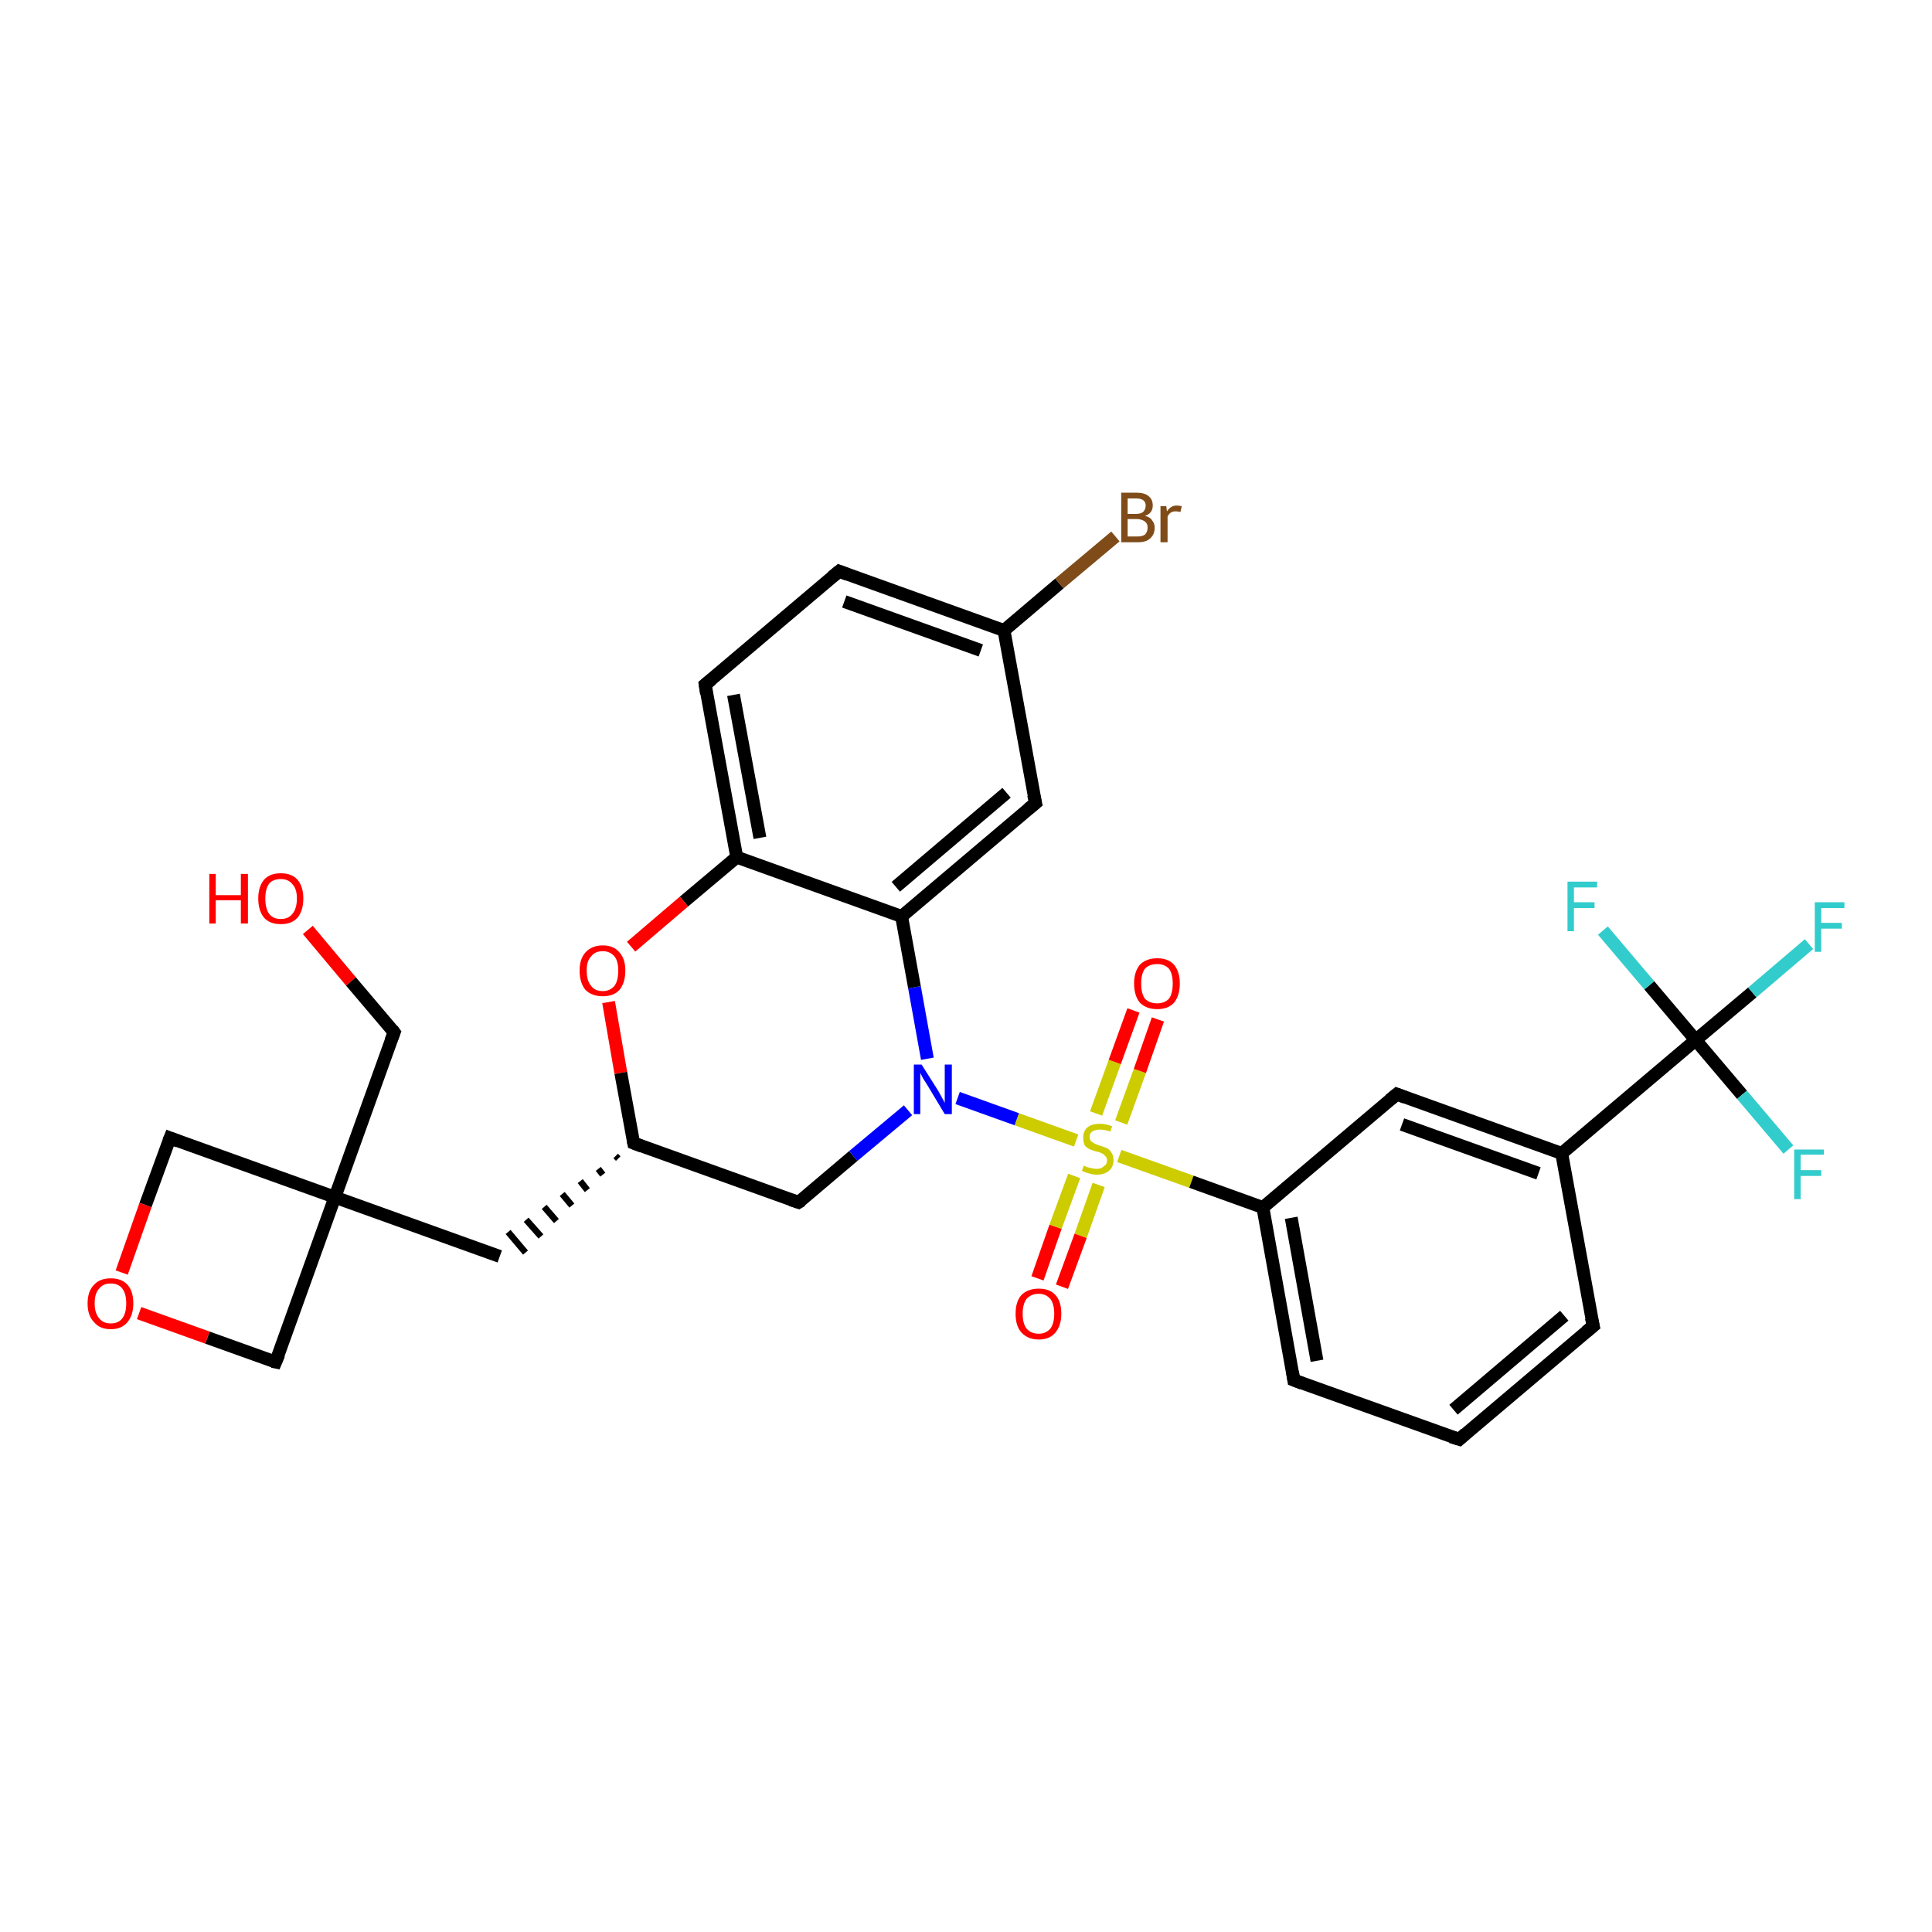 <?xml version='1.0' encoding='iso-8859-1'?>
<svg version='1.1' baseProfile='full'
              xmlns='http://www.w3.org/2000/svg'
                      xmlns:rdkit='http://www.rdkit.org/xml'
                      xmlns:xlink='http://www.w3.org/1999/xlink'
                  xml:space='preserve'
width='300px' height='300px' viewBox='0 0 300 300'>
<!-- END OF HEADER -->
<rect style='opacity:1.0;fill:#FFFFFF;stroke:none' width='300.0' height='300.0' x='0.0' y='0.0'> </rect>
<path class='bond-0 atom-0 atom-1' d='M 47.8,144.4 L 54.5,152.4' style='fill:none;fill-rule:evenodd;stroke:#FF0000;stroke-width:2.0px;stroke-linecap:butt;stroke-linejoin:miter;stroke-opacity:1' />
<path class='bond-0 atom-0 atom-1' d='M 54.5,152.4 L 61.2,160.3' style='fill:none;fill-rule:evenodd;stroke:#000000;stroke-width:2.0px;stroke-linecap:butt;stroke-linejoin:miter;stroke-opacity:1' />
<path class='bond-1 atom-1 atom-2' d='M 61.2,160.3 L 52.0,185.9' style='fill:none;fill-rule:evenodd;stroke:#000000;stroke-width:2.0px;stroke-linecap:butt;stroke-linejoin:miter;stroke-opacity:1' />
<path class='bond-2 atom-2 atom-3' d='M 52.0,185.9 L 77.6,195.1' style='fill:none;fill-rule:evenodd;stroke:#000000;stroke-width:2.0px;stroke-linecap:butt;stroke-linejoin:miter;stroke-opacity:1' />
<path class='bond-3 atom-4 atom-3' d='M 95.6,179.5 L 96.0,179.9' style='fill:none;fill-rule:evenodd;stroke:#000000;stroke-width:1.0px;stroke-linecap:butt;stroke-linejoin:miter;stroke-opacity:1' />
<path class='bond-3 atom-4 atom-3' d='M 92.9,181.5 L 93.6,182.4' style='fill:none;fill-rule:evenodd;stroke:#000000;stroke-width:1.0px;stroke-linecap:butt;stroke-linejoin:miter;stroke-opacity:1' />
<path class='bond-3 atom-4 atom-3' d='M 90.1,183.4 L 91.2,184.8' style='fill:none;fill-rule:evenodd;stroke:#000000;stroke-width:1.0px;stroke-linecap:butt;stroke-linejoin:miter;stroke-opacity:1' />
<path class='bond-3 atom-4 atom-3' d='M 87.3,185.4 L 88.8,187.2' style='fill:none;fill-rule:evenodd;stroke:#000000;stroke-width:1.0px;stroke-linecap:butt;stroke-linejoin:miter;stroke-opacity:1' />
<path class='bond-3 atom-4 atom-3' d='M 84.5,187.4 L 86.4,189.6' style='fill:none;fill-rule:evenodd;stroke:#000000;stroke-width:1.0px;stroke-linecap:butt;stroke-linejoin:miter;stroke-opacity:1' />
<path class='bond-3 atom-4 atom-3' d='M 81.7,189.4 L 84.0,192.0' style='fill:none;fill-rule:evenodd;stroke:#000000;stroke-width:1.0px;stroke-linecap:butt;stroke-linejoin:miter;stroke-opacity:1' />
<path class='bond-3 atom-4 atom-3' d='M 78.9,191.3 L 81.6,194.5' style='fill:none;fill-rule:evenodd;stroke:#000000;stroke-width:1.0px;stroke-linecap:butt;stroke-linejoin:miter;stroke-opacity:1' />
<path class='bond-4 atom-4 atom-5' d='M 98.4,177.5 L 124.0,186.7' style='fill:none;fill-rule:evenodd;stroke:#000000;stroke-width:2.0px;stroke-linecap:butt;stroke-linejoin:miter;stroke-opacity:1' />
<path class='bond-5 atom-5 atom-6' d='M 124.0,186.7 L 132.5,179.5' style='fill:none;fill-rule:evenodd;stroke:#000000;stroke-width:2.0px;stroke-linecap:butt;stroke-linejoin:miter;stroke-opacity:1' />
<path class='bond-5 atom-5 atom-6' d='M 132.5,179.5 L 141.0,172.4' style='fill:none;fill-rule:evenodd;stroke:#0000FF;stroke-width:2.0px;stroke-linecap:butt;stroke-linejoin:miter;stroke-opacity:1' />
<path class='bond-6 atom-6 atom-7' d='M 144.0,164.4 L 142.0,153.3' style='fill:none;fill-rule:evenodd;stroke:#0000FF;stroke-width:2.0px;stroke-linecap:butt;stroke-linejoin:miter;stroke-opacity:1' />
<path class='bond-6 atom-6 atom-7' d='M 142.0,153.3 L 140.0,142.3' style='fill:none;fill-rule:evenodd;stroke:#000000;stroke-width:2.0px;stroke-linecap:butt;stroke-linejoin:miter;stroke-opacity:1' />
<path class='bond-7 atom-7 atom-8' d='M 140.0,142.3 L 160.8,124.7' style='fill:none;fill-rule:evenodd;stroke:#000000;stroke-width:2.0px;stroke-linecap:butt;stroke-linejoin:miter;stroke-opacity:1' />
<path class='bond-7 atom-7 atom-8' d='M 139.1,137.7 L 156.3,123.1' style='fill:none;fill-rule:evenodd;stroke:#000000;stroke-width:2.0px;stroke-linecap:butt;stroke-linejoin:miter;stroke-opacity:1' />
<path class='bond-8 atom-8 atom-9' d='M 160.8,124.7 L 155.9,97.9' style='fill:none;fill-rule:evenodd;stroke:#000000;stroke-width:2.0px;stroke-linecap:butt;stroke-linejoin:miter;stroke-opacity:1' />
<path class='bond-9 atom-9 atom-10' d='M 155.9,97.9 L 164.5,90.6' style='fill:none;fill-rule:evenodd;stroke:#000000;stroke-width:2.0px;stroke-linecap:butt;stroke-linejoin:miter;stroke-opacity:1' />
<path class='bond-9 atom-9 atom-10' d='M 164.5,90.6 L 173.2,83.3' style='fill:none;fill-rule:evenodd;stroke:#7F4C19;stroke-width:2.0px;stroke-linecap:butt;stroke-linejoin:miter;stroke-opacity:1' />
<path class='bond-10 atom-9 atom-11' d='M 155.9,97.9 L 130.3,88.7' style='fill:none;fill-rule:evenodd;stroke:#000000;stroke-width:2.0px;stroke-linecap:butt;stroke-linejoin:miter;stroke-opacity:1' />
<path class='bond-10 atom-9 atom-11' d='M 152.3,101.0 L 131.1,93.4' style='fill:none;fill-rule:evenodd;stroke:#000000;stroke-width:2.0px;stroke-linecap:butt;stroke-linejoin:miter;stroke-opacity:1' />
<path class='bond-11 atom-11 atom-12' d='M 130.3,88.7 L 109.5,106.3' style='fill:none;fill-rule:evenodd;stroke:#000000;stroke-width:2.0px;stroke-linecap:butt;stroke-linejoin:miter;stroke-opacity:1' />
<path class='bond-12 atom-12 atom-13' d='M 109.5,106.3 L 114.4,133.1' style='fill:none;fill-rule:evenodd;stroke:#000000;stroke-width:2.0px;stroke-linecap:butt;stroke-linejoin:miter;stroke-opacity:1' />
<path class='bond-12 atom-12 atom-13' d='M 113.9,107.9 L 118.0,130.1' style='fill:none;fill-rule:evenodd;stroke:#000000;stroke-width:2.0px;stroke-linecap:butt;stroke-linejoin:miter;stroke-opacity:1' />
<path class='bond-13 atom-13 atom-14' d='M 114.4,133.1 L 106.2,140.0' style='fill:none;fill-rule:evenodd;stroke:#000000;stroke-width:2.0px;stroke-linecap:butt;stroke-linejoin:miter;stroke-opacity:1' />
<path class='bond-13 atom-13 atom-14' d='M 106.2,140.0 L 98.0,147.0' style='fill:none;fill-rule:evenodd;stroke:#FF0000;stroke-width:2.0px;stroke-linecap:butt;stroke-linejoin:miter;stroke-opacity:1' />
<path class='bond-14 atom-6 atom-15' d='M 148.7,170.5 L 157.9,173.8' style='fill:none;fill-rule:evenodd;stroke:#0000FF;stroke-width:2.0px;stroke-linecap:butt;stroke-linejoin:miter;stroke-opacity:1' />
<path class='bond-14 atom-6 atom-15' d='M 157.9,173.8 L 167.1,177.1' style='fill:none;fill-rule:evenodd;stroke:#CCCC00;stroke-width:2.0px;stroke-linecap:butt;stroke-linejoin:miter;stroke-opacity:1' />
<path class='bond-15 atom-15 atom-16' d='M 174.1,174.3 L 177.0,166.3' style='fill:none;fill-rule:evenodd;stroke:#CCCC00;stroke-width:2.0px;stroke-linecap:butt;stroke-linejoin:miter;stroke-opacity:1' />
<path class='bond-15 atom-15 atom-16' d='M 177.0,166.3 L 179.8,158.3' style='fill:none;fill-rule:evenodd;stroke:#FF0000;stroke-width:2.0px;stroke-linecap:butt;stroke-linejoin:miter;stroke-opacity:1' />
<path class='bond-15 atom-15 atom-16' d='M 170.2,172.9 L 173.1,164.9' style='fill:none;fill-rule:evenodd;stroke:#CCCC00;stroke-width:2.0px;stroke-linecap:butt;stroke-linejoin:miter;stroke-opacity:1' />
<path class='bond-15 atom-15 atom-16' d='M 173.1,164.9 L 176.0,156.9' style='fill:none;fill-rule:evenodd;stroke:#FF0000;stroke-width:2.0px;stroke-linecap:butt;stroke-linejoin:miter;stroke-opacity:1' />
<path class='bond-16 atom-15 atom-17' d='M 166.8,182.6 L 163.9,190.5' style='fill:none;fill-rule:evenodd;stroke:#CCCC00;stroke-width:2.0px;stroke-linecap:butt;stroke-linejoin:miter;stroke-opacity:1' />
<path class='bond-16 atom-15 atom-17' d='M 163.9,190.5 L 161.1,198.5' style='fill:none;fill-rule:evenodd;stroke:#FF0000;stroke-width:2.0px;stroke-linecap:butt;stroke-linejoin:miter;stroke-opacity:1' />
<path class='bond-16 atom-15 atom-17' d='M 170.6,184.0 L 167.8,191.9' style='fill:none;fill-rule:evenodd;stroke:#CCCC00;stroke-width:2.0px;stroke-linecap:butt;stroke-linejoin:miter;stroke-opacity:1' />
<path class='bond-16 atom-15 atom-17' d='M 167.8,191.9 L 164.9,199.8' style='fill:none;fill-rule:evenodd;stroke:#FF0000;stroke-width:2.0px;stroke-linecap:butt;stroke-linejoin:miter;stroke-opacity:1' />
<path class='bond-17 atom-15 atom-18' d='M 173.8,179.5 L 185.0,183.5' style='fill:none;fill-rule:evenodd;stroke:#CCCC00;stroke-width:2.0px;stroke-linecap:butt;stroke-linejoin:miter;stroke-opacity:1' />
<path class='bond-17 atom-15 atom-18' d='M 185.0,183.5 L 196.1,187.5' style='fill:none;fill-rule:evenodd;stroke:#000000;stroke-width:2.0px;stroke-linecap:butt;stroke-linejoin:miter;stroke-opacity:1' />
<path class='bond-18 atom-18 atom-19' d='M 196.1,187.5 L 200.9,214.3' style='fill:none;fill-rule:evenodd;stroke:#000000;stroke-width:2.0px;stroke-linecap:butt;stroke-linejoin:miter;stroke-opacity:1' />
<path class='bond-18 atom-18 atom-19' d='M 200.5,189.1 L 204.5,211.3' style='fill:none;fill-rule:evenodd;stroke:#000000;stroke-width:2.0px;stroke-linecap:butt;stroke-linejoin:miter;stroke-opacity:1' />
<path class='bond-19 atom-19 atom-20' d='M 200.9,214.3 L 226.6,223.5' style='fill:none;fill-rule:evenodd;stroke:#000000;stroke-width:2.0px;stroke-linecap:butt;stroke-linejoin:miter;stroke-opacity:1' />
<path class='bond-20 atom-20 atom-21' d='M 226.6,223.5 L 247.4,205.9' style='fill:none;fill-rule:evenodd;stroke:#000000;stroke-width:2.0px;stroke-linecap:butt;stroke-linejoin:miter;stroke-opacity:1' />
<path class='bond-20 atom-20 atom-21' d='M 225.7,218.9 L 242.9,204.3' style='fill:none;fill-rule:evenodd;stroke:#000000;stroke-width:2.0px;stroke-linecap:butt;stroke-linejoin:miter;stroke-opacity:1' />
<path class='bond-21 atom-21 atom-22' d='M 247.4,205.9 L 242.5,179.1' style='fill:none;fill-rule:evenodd;stroke:#000000;stroke-width:2.0px;stroke-linecap:butt;stroke-linejoin:miter;stroke-opacity:1' />
<path class='bond-22 atom-22 atom-23' d='M 242.5,179.1 L 216.9,169.9' style='fill:none;fill-rule:evenodd;stroke:#000000;stroke-width:2.0px;stroke-linecap:butt;stroke-linejoin:miter;stroke-opacity:1' />
<path class='bond-22 atom-22 atom-23' d='M 238.9,182.2 L 217.7,174.6' style='fill:none;fill-rule:evenodd;stroke:#000000;stroke-width:2.0px;stroke-linecap:butt;stroke-linejoin:miter;stroke-opacity:1' />
<path class='bond-23 atom-22 atom-24' d='M 242.5,179.1 L 263.3,161.5' style='fill:none;fill-rule:evenodd;stroke:#000000;stroke-width:2.0px;stroke-linecap:butt;stroke-linejoin:miter;stroke-opacity:1' />
<path class='bond-24 atom-24 atom-25' d='M 263.3,161.5 L 272.1,154.1' style='fill:none;fill-rule:evenodd;stroke:#000000;stroke-width:2.0px;stroke-linecap:butt;stroke-linejoin:miter;stroke-opacity:1' />
<path class='bond-24 atom-24 atom-25' d='M 272.1,154.1 L 280.9,146.6' style='fill:none;fill-rule:evenodd;stroke:#33CCCC;stroke-width:2.0px;stroke-linecap:butt;stroke-linejoin:miter;stroke-opacity:1' />
<path class='bond-25 atom-24 atom-26' d='M 263.3,161.5 L 270.5,170.0' style='fill:none;fill-rule:evenodd;stroke:#000000;stroke-width:2.0px;stroke-linecap:butt;stroke-linejoin:miter;stroke-opacity:1' />
<path class='bond-25 atom-24 atom-26' d='M 270.5,170.0 L 277.7,178.5' style='fill:none;fill-rule:evenodd;stroke:#33CCCC;stroke-width:2.0px;stroke-linecap:butt;stroke-linejoin:miter;stroke-opacity:1' />
<path class='bond-26 atom-24 atom-27' d='M 263.3,161.5 L 256.1,153.0' style='fill:none;fill-rule:evenodd;stroke:#000000;stroke-width:2.0px;stroke-linecap:butt;stroke-linejoin:miter;stroke-opacity:1' />
<path class='bond-26 atom-24 atom-27' d='M 256.1,153.0 L 248.9,144.5' style='fill:none;fill-rule:evenodd;stroke:#33CCCC;stroke-width:2.0px;stroke-linecap:butt;stroke-linejoin:miter;stroke-opacity:1' />
<path class='bond-27 atom-2 atom-28' d='M 52.0,185.9 L 42.8,211.5' style='fill:none;fill-rule:evenodd;stroke:#000000;stroke-width:2.0px;stroke-linecap:butt;stroke-linejoin:miter;stroke-opacity:1' />
<path class='bond-28 atom-28 atom-29' d='M 42.8,211.5 L 32.2,207.7' style='fill:none;fill-rule:evenodd;stroke:#000000;stroke-width:2.0px;stroke-linecap:butt;stroke-linejoin:miter;stroke-opacity:1' />
<path class='bond-28 atom-28 atom-29' d='M 32.2,207.7 L 21.6,203.9' style='fill:none;fill-rule:evenodd;stroke:#FF0000;stroke-width:2.0px;stroke-linecap:butt;stroke-linejoin:miter;stroke-opacity:1' />
<path class='bond-29 atom-29 atom-30' d='M 18.9,197.6 L 22.6,187.1' style='fill:none;fill-rule:evenodd;stroke:#FF0000;stroke-width:2.0px;stroke-linecap:butt;stroke-linejoin:miter;stroke-opacity:1' />
<path class='bond-29 atom-29 atom-30' d='M 22.6,187.1 L 26.4,176.7' style='fill:none;fill-rule:evenodd;stroke:#000000;stroke-width:2.0px;stroke-linecap:butt;stroke-linejoin:miter;stroke-opacity:1' />
<path class='bond-30 atom-30 atom-2' d='M 26.4,176.7 L 52.0,185.9' style='fill:none;fill-rule:evenodd;stroke:#000000;stroke-width:2.0px;stroke-linecap:butt;stroke-linejoin:miter;stroke-opacity:1' />
<path class='bond-31 atom-14 atom-4' d='M 94.5,155.6 L 96.4,166.6' style='fill:none;fill-rule:evenodd;stroke:#FF0000;stroke-width:2.0px;stroke-linecap:butt;stroke-linejoin:miter;stroke-opacity:1' />
<path class='bond-31 atom-14 atom-4' d='M 96.4,166.6 L 98.4,177.5' style='fill:none;fill-rule:evenodd;stroke:#000000;stroke-width:2.0px;stroke-linecap:butt;stroke-linejoin:miter;stroke-opacity:1' />
<path class='bond-32 atom-23 atom-18' d='M 216.9,169.9 L 196.1,187.5' style='fill:none;fill-rule:evenodd;stroke:#000000;stroke-width:2.0px;stroke-linecap:butt;stroke-linejoin:miter;stroke-opacity:1' />
<path class='bond-33 atom-13 atom-7' d='M 114.4,133.1 L 140.0,142.3' style='fill:none;fill-rule:evenodd;stroke:#000000;stroke-width:2.0px;stroke-linecap:butt;stroke-linejoin:miter;stroke-opacity:1' />
<path d='M 60.9,159.9 L 61.2,160.3 L 60.7,161.6' style='fill:none;stroke:#000000;stroke-width:2.0px;stroke-linecap:butt;stroke-linejoin:miter;stroke-opacity:1;' />
<path d='M 99.7,178.0 L 98.4,177.5 L 98.3,177.0' style='fill:none;stroke:#000000;stroke-width:2.0px;stroke-linecap:butt;stroke-linejoin:miter;stroke-opacity:1;' />
<path d='M 122.8,186.3 L 124.0,186.7 L 124.5,186.4' style='fill:none;stroke:#000000;stroke-width:2.0px;stroke-linecap:butt;stroke-linejoin:miter;stroke-opacity:1;' />
<path d='M 159.7,125.6 L 160.8,124.7 L 160.5,123.4' style='fill:none;stroke:#000000;stroke-width:2.0px;stroke-linecap:butt;stroke-linejoin:miter;stroke-opacity:1;' />
<path d='M 131.6,89.2 L 130.3,88.7 L 129.2,89.6' style='fill:none;stroke:#000000;stroke-width:2.0px;stroke-linecap:butt;stroke-linejoin:miter;stroke-opacity:1;' />
<path d='M 110.5,105.5 L 109.5,106.3 L 109.7,107.7' style='fill:none;stroke:#000000;stroke-width:2.0px;stroke-linecap:butt;stroke-linejoin:miter;stroke-opacity:1;' />
<path d='M 200.7,213.0 L 200.9,214.3 L 202.2,214.8' style='fill:none;stroke:#000000;stroke-width:2.0px;stroke-linecap:butt;stroke-linejoin:miter;stroke-opacity:1;' />
<path d='M 225.3,223.1 L 226.6,223.5 L 227.6,222.6' style='fill:none;stroke:#000000;stroke-width:2.0px;stroke-linecap:butt;stroke-linejoin:miter;stroke-opacity:1;' />
<path d='M 246.3,206.8 L 247.4,205.9 L 247.1,204.6' style='fill:none;stroke:#000000;stroke-width:2.0px;stroke-linecap:butt;stroke-linejoin:miter;stroke-opacity:1;' />
<path d='M 218.2,170.4 L 216.9,169.9 L 215.8,170.8' style='fill:none;stroke:#000000;stroke-width:2.0px;stroke-linecap:butt;stroke-linejoin:miter;stroke-opacity:1;' />
<path d='M 43.3,210.3 L 42.8,211.5 L 42.3,211.4' style='fill:none;stroke:#000000;stroke-width:2.0px;stroke-linecap:butt;stroke-linejoin:miter;stroke-opacity:1;' />
<path d='M 26.2,177.2 L 26.4,176.7 L 27.7,177.2' style='fill:none;stroke:#000000;stroke-width:2.0px;stroke-linecap:butt;stroke-linejoin:miter;stroke-opacity:1;' />
<path class='atom-0' d='M 32.5 135.7
L 33.5 135.7
L 33.5 139.0
L 37.4 139.0
L 37.4 135.7
L 38.5 135.7
L 38.5 143.4
L 37.4 143.4
L 37.4 139.8
L 33.5 139.8
L 33.5 143.4
L 32.5 143.4
L 32.5 135.7
' fill='#FF0000'/>
<path class='atom-0' d='M 40.1 139.5
Q 40.1 137.7, 41.0 136.6
Q 41.9 135.6, 43.6 135.6
Q 45.3 135.6, 46.2 136.6
Q 47.1 137.7, 47.1 139.5
Q 47.1 141.4, 46.2 142.5
Q 45.3 143.5, 43.6 143.5
Q 41.9 143.5, 41.0 142.5
Q 40.1 141.4, 40.1 139.5
M 43.6 142.7
Q 44.8 142.7, 45.4 141.9
Q 46.1 141.1, 46.1 139.5
Q 46.1 138.0, 45.4 137.3
Q 44.8 136.5, 43.6 136.5
Q 42.4 136.5, 41.8 137.2
Q 41.2 138.0, 41.2 139.5
Q 41.2 141.1, 41.8 141.9
Q 42.4 142.7, 43.6 142.7
' fill='#FF0000'/>
<path class='atom-6' d='M 143.1 165.3
L 145.7 169.4
Q 145.9 169.8, 146.3 170.5
Q 146.7 171.2, 146.7 171.3
L 146.7 165.3
L 147.8 165.3
L 147.8 173.0
L 146.7 173.0
L 144.0 168.5
Q 143.7 168.0, 143.3 167.4
Q 143.0 166.8, 142.9 166.6
L 142.9 173.0
L 141.9 173.0
L 141.9 165.3
L 143.1 165.3
' fill='#0000FF'/>
<path class='atom-10' d='M 177.8 80.1
Q 178.6 80.3, 178.9 80.8
Q 179.3 81.3, 179.3 81.9
Q 179.3 83.0, 178.6 83.6
Q 178.0 84.2, 176.7 84.2
L 174.1 84.2
L 174.1 76.5
L 176.4 76.5
Q 177.7 76.5, 178.3 77.0
Q 179.0 77.5, 179.0 78.5
Q 179.0 79.7, 177.8 80.1
M 175.1 77.4
L 175.1 79.8
L 176.4 79.8
Q 177.1 79.8, 177.5 79.5
Q 177.9 79.1, 177.9 78.5
Q 177.9 77.4, 176.4 77.4
L 175.1 77.4
M 176.7 83.3
Q 177.4 83.3, 177.8 83.0
Q 178.2 82.6, 178.2 81.9
Q 178.2 81.3, 177.8 81.0
Q 177.3 80.6, 176.5 80.6
L 175.1 80.6
L 175.1 83.3
L 176.7 83.3
' fill='#7F4C19'/>
<path class='atom-10' d='M 181.1 78.6
L 181.2 79.4
Q 181.8 78.5, 182.7 78.5
Q 183.0 78.5, 183.5 78.6
L 183.3 79.5
Q 182.8 79.4, 182.6 79.4
Q 182.1 79.4, 181.8 79.6
Q 181.5 79.8, 181.3 80.2
L 181.3 84.2
L 180.2 84.2
L 180.2 78.6
L 181.1 78.6
' fill='#7F4C19'/>
<path class='atom-14' d='M 90.0 150.7
Q 90.0 148.9, 90.9 147.9
Q 91.9 146.8, 93.6 146.8
Q 95.3 146.8, 96.2 147.9
Q 97.1 148.9, 97.1 150.7
Q 97.1 152.6, 96.2 153.7
Q 95.3 154.7, 93.6 154.7
Q 91.9 154.7, 90.9 153.7
Q 90.0 152.6, 90.0 150.7
M 93.6 153.9
Q 94.7 153.9, 95.4 153.1
Q 96.0 152.3, 96.0 150.7
Q 96.0 149.2, 95.4 148.5
Q 94.7 147.7, 93.6 147.7
Q 92.4 147.7, 91.8 148.5
Q 91.1 149.2, 91.1 150.7
Q 91.1 152.3, 91.8 153.1
Q 92.4 153.9, 93.6 153.9
' fill='#FF0000'/>
<path class='atom-15' d='M 168.3 181.0
Q 168.4 181.0, 168.7 181.2
Q 169.1 181.3, 169.5 181.4
Q 169.9 181.5, 170.3 181.5
Q 171.0 181.5, 171.4 181.1
Q 171.9 180.8, 171.9 180.2
Q 171.9 179.7, 171.6 179.5
Q 171.4 179.2, 171.1 179.1
Q 170.8 178.9, 170.2 178.8
Q 169.5 178.6, 169.1 178.4
Q 168.7 178.2, 168.4 177.8
Q 168.2 177.3, 168.2 176.6
Q 168.2 175.7, 168.8 175.1
Q 169.5 174.5, 170.8 174.5
Q 171.7 174.5, 172.7 174.9
L 172.4 175.7
Q 171.5 175.4, 170.8 175.4
Q 170.1 175.4, 169.6 175.7
Q 169.2 176.0, 169.2 176.5
Q 169.2 176.9, 169.4 177.2
Q 169.7 177.4, 170.0 177.6
Q 170.3 177.7, 170.8 177.9
Q 171.5 178.1, 171.9 178.3
Q 172.3 178.5, 172.6 179.0
Q 172.9 179.4, 172.9 180.2
Q 172.9 181.2, 172.2 181.8
Q 171.5 182.4, 170.3 182.4
Q 169.6 182.4, 169.1 182.2
Q 168.6 182.1, 168.0 181.8
L 168.3 181.0
' fill='#CCCC00'/>
<path class='atom-16' d='M 176.1 152.7
Q 176.1 150.9, 177.0 149.8
Q 178.0 148.8, 179.7 148.8
Q 181.4 148.8, 182.3 149.8
Q 183.2 150.9, 183.2 152.7
Q 183.2 154.6, 182.3 155.7
Q 181.4 156.7, 179.7 156.7
Q 178.0 156.7, 177.0 155.7
Q 176.1 154.6, 176.1 152.7
M 179.7 155.8
Q 180.8 155.8, 181.5 155.1
Q 182.1 154.3, 182.1 152.7
Q 182.1 151.2, 181.5 150.4
Q 180.8 149.7, 179.7 149.7
Q 178.5 149.7, 177.8 150.4
Q 177.2 151.2, 177.2 152.7
Q 177.2 154.3, 177.8 155.1
Q 178.5 155.8, 179.7 155.8
' fill='#FF0000'/>
<path class='atom-17' d='M 157.7 204.0
Q 157.7 202.1, 158.6 201.1
Q 159.6 200.1, 161.3 200.1
Q 163.0 200.1, 163.9 201.1
Q 164.8 202.1, 164.8 204.0
Q 164.8 205.8, 163.9 206.9
Q 163.0 208.0, 161.3 208.0
Q 159.6 208.0, 158.6 206.9
Q 157.7 205.9, 157.7 204.0
M 161.3 207.1
Q 162.4 207.1, 163.1 206.3
Q 163.7 205.5, 163.7 204.0
Q 163.7 202.5, 163.1 201.7
Q 162.4 200.9, 161.3 200.9
Q 160.1 200.9, 159.4 201.7
Q 158.8 202.5, 158.8 204.0
Q 158.8 205.5, 159.4 206.3
Q 160.1 207.1, 161.3 207.1
' fill='#FF0000'/>
<path class='atom-25' d='M 281.8 140.1
L 286.4 140.1
L 286.4 141.0
L 282.8 141.0
L 282.8 143.3
L 286.0 143.3
L 286.0 144.2
L 282.8 144.2
L 282.8 147.8
L 281.8 147.8
L 281.8 140.1
' fill='#33CCCC'/>
<path class='atom-26' d='M 278.6 178.5
L 283.2 178.5
L 283.2 179.3
L 279.6 179.3
L 279.6 181.7
L 282.8 181.7
L 282.8 182.6
L 279.6 182.6
L 279.6 186.2
L 278.6 186.2
L 278.6 178.5
' fill='#33CCCC'/>
<path class='atom-27' d='M 243.4 136.9
L 248.0 136.9
L 248.0 137.8
L 244.4 137.8
L 244.4 140.1
L 247.6 140.1
L 247.6 141.0
L 244.4 141.0
L 244.4 144.6
L 243.4 144.6
L 243.4 136.9
' fill='#33CCCC'/>
<path class='atom-29' d='M 13.6 202.4
Q 13.6 200.5, 14.6 199.5
Q 15.5 198.5, 17.2 198.5
Q 18.9 198.5, 19.8 199.5
Q 20.7 200.5, 20.7 202.4
Q 20.7 204.2, 19.8 205.3
Q 18.9 206.4, 17.2 206.4
Q 15.5 206.4, 14.6 205.3
Q 13.6 204.3, 13.6 202.4
M 17.2 205.5
Q 18.4 205.5, 19.0 204.7
Q 19.6 203.9, 19.6 202.4
Q 19.6 200.9, 19.0 200.1
Q 18.4 199.3, 17.2 199.3
Q 16.0 199.3, 15.4 200.1
Q 14.7 200.8, 14.7 202.4
Q 14.7 203.9, 15.4 204.7
Q 16.0 205.5, 17.2 205.5
' fill='#FF0000'/>
</svg>
